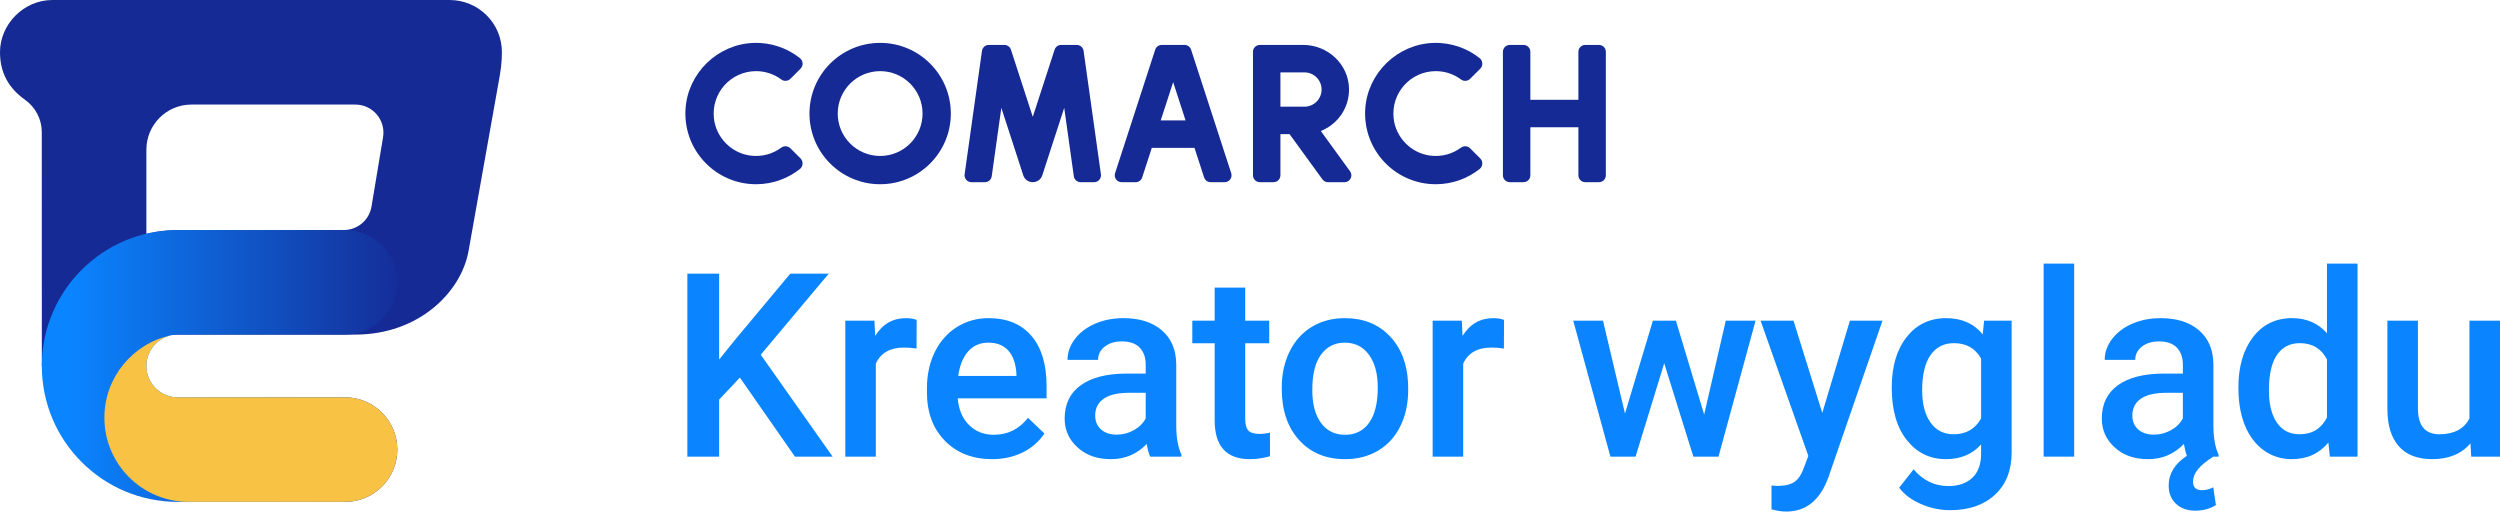 <?xml version="1.0" encoding="UTF-8"?><svg id="a" xmlns="http://www.w3.org/2000/svg" xmlns:xlink="http://www.w3.org/1999/xlink" viewBox="0 0 7651.15 1565.61"><defs><style>.c{fill:url(#b);}.d{fill:#f8c344;}.e{fill:#0a85ff;}.f,.g{fill:#152a94;}.h{fill:#4aa8ff;}.g{fill-rule:evenodd;}</style><linearGradient id="b" x1="213.62" y1="1120" x2="1259.78" y2="1120" gradientTransform="matrix(1, 0, 0, 1, 0, 0)" gradientUnits="userSpaceOnUse"><stop offset="0" stop-color="#0a85ff"/><stop offset="1" stop-color="#152a94"/></linearGradient></defs><g><path class="f" d="M1375.5,0H160.5C71.86,0,0,75,0,159.5H0c0,64.09,27.32,110.8,76.46,145.78,31.89,22.71,51.21,59.1,51.37,98.25l.17,716.46,.2,1.58c.28,2.25,3.13,3.05,4.55,1.27,16.72-20.98,93.73-98.85,315.25-98.85h640c192,0,323.29-128.45,346-256l91-511c8-43,11-65,11-97.5h0c0-88.64-71.86-159.5-160.5-159.5Zm-203.19,420.14l-35.33,212c-6.91,41.47-42.79,71.86-84.83,71.86h-500.05c-61.1,0-104.1,12-104.1,12V458c0-76.22,61.78-138,138-138h501.48c53.14,0,93.57,47.72,84.83,100.14Z"/><path class="c" d="M448,1120h0c0-53.02,42.98-96,96-96h512c88.37,0,160-71.63,160-160h0c0-88.37-71.63-160-160-160H544c-229.75,0-416,186.25-416,416h0c0,229.75,186.25,416,416,416h512c88.37,0,160-71.63,160-160h0c0-88.37-71.63-160-160-160H544c-53.02,0-96-42.98-96-96Z"/><g><path class="h" d="M527.54,1025.41c.4-.07,.81-.14,1.22-.2-.41,.06-.81,.13-1.22,.2Z"/><path class="h" d="M525.53,1025.78c-.18,.04-.35,.06-.53,.1-.05,0-.09,.02-.14,.03,.22-.04,.44-.08,.67-.13Z"/><path class="d" d="M1216,1376h0c0-88.37-71.63-160-160-160H544c-53.02,0-96-42.98-96-96h0c0-45.48,31.62-83.56,74.08-93.48-115.82,25.34-202.58,128.31-202.58,251.67,0,142.24,115.25,257.57,257.5,257.8h479c88.37,0,160-71.63,160-159.99Z"/></g></g><g><g><path class="g" d="M2693.66,131.22c-119.46,0-216.3,96.84-216.3,216.3s96.84,216.3,216.3,216.3,216.3-96.84,216.3-216.3-96.84-216.3-216.3-216.3Zm0,346.08c-71.68,0-129.78-58.11-129.78-129.78s58.11-129.78,129.78-129.78,129.78,58.1,129.78,129.78-58.11,129.78-129.78,129.78Z"/><path class="f" d="M3307.2,557.53h41.38c12.76,0,22.57-11.29,20.8-23.92l-53.12-378c-1.46-10.37-10.33-18.08-20.8-18.08h-47.91c-9.1,0-17.16,5.86-19.97,14.51l-66.8,205.58-66.8-205.58c-2.81-8.65-10.87-14.51-19.97-14.51h-47.91c-10.47,0-19.34,7.71-20.8,18.08l-53.13,378c-1.78,12.64,8.04,23.92,20.8,23.92h41.38c10.47,0,19.34-7.71,20.8-18.08l29.43-209.41,52.58,161.83,14.44,44.45c9.18,28.27,49.17,28.27,58.36,0l14.44-44.45,52.58-161.82,29.43,209.41c1.46,10.37,10.33,18.08,20.8,18.08Z"/><path class="f" d="M3535.45,152.04l-122.82,378c-4.41,13.57,5.71,27.49,19.97,27.49h43.08c9.1,0,17.16-5.86,19.97-14.51l29.4-90.49h130.65l29.4,90.49c2.81,8.65,10.87,14.51,19.97,14.51h43.08c14.27,0,24.38-13.92,19.97-27.49l-122.82-378c-2.81-8.65-10.87-14.51-19.97-14.51h-69.93c-9.1,0-17.16,5.86-19.97,14.51Zm16.9,216.49l38.03-117.05,38.03,117.05h-76.07Z"/><path class="f" d="M4683.61,536.53v-147h147v147c0,11.6,9.4,21,21,21h42c11.6,0,21-9.4,21-21V158.52c0-11.6-9.4-21-21-21h-42c-11.6,0-21,9.4-21,21v147h-147V158.52c0-11.6-9.4-21-21-21h-42c-11.6,0-21,9.4-21,21v378c0,11.6,9.4,21,21,21h42c11.6,0,21-9.4,21-21Z"/><path class="g" d="M2391.08,451.84c-25.83,19.15-59,28.95-94.55,24.33-58.44-7.6-105.14-55.35-111.59-113.93-8.61-78.27,52.44-144.5,128.97-144.5,29,0,55.76,9.53,77.36,25.61,8.49,6.32,20.38,5.22,27.86-2.26l30.86-30.86c9.13-9.13,8.32-24.24-1.8-32.27-38.71-30.71-88.18-48.44-141.84-46.61-110.21,3.76-201.5,92.33-208.32,202.4-7.79,125.7,91.85,230.08,215.88,230.08,50.67,0,97.27-17.44,134.14-46.63,10.19-8.07,11.14-23.2,1.95-32.39l-30.87-30.87c-7.55-7.55-19.48-8.46-28.05-2.1Z"/><path class="g" d="M4471.33,451.84c-25.83,19.15-59,28.95-94.55,24.33-58.44-7.6-105.14-55.35-111.59-113.93-8.61-78.27,52.44-144.5,128.97-144.5,29,0,55.76,9.53,77.36,25.61,8.49,6.32,20.38,5.22,27.86-2.26l30.86-30.86c9.13-9.13,8.32-24.24-1.8-32.27-38.71-30.71-88.18-48.44-141.84-46.61-110.21,3.76-201.5,92.33-208.32,202.4-7.79,125.7,91.85,230.08,215.88,230.08,50.67,0,97.27-17.44,134.14-46.63,10.19-8.07,11.14-23.2,1.95-32.39l-30.87-30.87c-7.55-7.55-19.48-8.46-28.05-2.1Z"/><path class="f" d="M4042.26,400.92c51.17-20.21,87.25-70.34,86.41-128.89-1.08-75.19-64.79-134.51-139.98-134.51h-133c-11.6,0-21,9.4-21,21v378c0,11.6,9.4,21,21,21h42c11.6,0,21-9.4,21-21v-126h27.99l100.51,138.34c3.95,5.44,10.27,8.66,16.99,8.66h50.65c17.16,0,27.08-19.46,16.99-33.34l-89.56-123.26Zm-50.08-74.39h-73.5v-105h73.5c29,0,52.5,23.51,52.5,52.5s-23.5,52.5-52.5,52.5Z"/></g><g><path class="e" d="M2264.38,1155.61l-63.46,67.31v174.61h-97.31V837.54h97.31v262.69l53.85-66.54,163.85-196.15h117.69l-208.08,248.08,220,311.92h-115.38l-168.46-241.92Z"/><path class="e" d="M2805.05,1066.77c-12.31-2.05-25-3.08-38.08-3.08-42.82,0-71.67,16.41-86.54,49.23v284.61h-93.46v-416.15h89.23l2.31,46.54c22.56-36.15,53.85-54.23,93.85-54.23,13.33,0,24.36,1.8,33.08,5.38l-.38,87.69Z"/><path class="e" d="M3036.11,1405.23c-59.23,0-107.25-18.65-144.04-55.96-36.8-37.31-55.19-86.98-55.19-149.04v-11.54c0-41.54,8.01-78.65,24.04-111.35,16.02-32.69,38.52-58.14,67.5-76.35,28.97-18.2,61.28-27.31,96.92-27.31,56.67,0,100.45,18.08,131.35,54.23,30.9,36.15,46.35,87.31,46.35,153.46v37.69h-271.92c2.82,34.36,14.29,61.54,34.42,81.54,20.12,20,45.45,30,75.96,30,42.82,0,77.69-17.31,104.62-51.92l50.38,48.08c-16.67,24.87-38.91,44.17-66.73,57.88-27.82,13.71-59.04,20.58-93.65,20.58Zm-11.15-356.54c-25.64,0-46.35,8.98-62.12,26.92-15.77,17.95-25.83,42.95-30.19,75h178.08v-6.92c-2.05-31.28-10.38-54.93-25-70.96-14.62-16.02-34.87-24.04-60.77-24.04Z"/><path class="e" d="M3520.25,1397.53c-4.1-7.94-7.69-20.9-10.77-38.85-29.75,31.03-66.15,46.54-109.23,46.54s-75.9-11.92-102.31-35.77c-26.41-23.85-39.62-53.33-39.62-88.46,0-44.36,16.47-78.4,49.42-102.12,32.94-23.71,80.06-35.58,141.35-35.58h57.31v-27.31c0-21.54-6.03-38.78-18.08-51.73-12.05-12.94-30.38-19.42-55-19.42-21.29,0-38.72,5.32-52.31,15.96-13.59,10.64-20.38,24.17-20.38,40.58h-93.46c0-22.82,7.56-44.16,22.69-64.04,15.13-19.87,35.7-35.44,61.73-46.73,26.02-11.28,55.06-16.92,87.12-16.92,48.71,0,87.56,12.25,116.54,36.73,28.97,24.49,43.85,58.91,44.62,103.27v187.69c0,37.44,5.25,67.31,15.77,89.62v6.54h-95.38Zm-102.69-67.31c18.46,0,35.83-4.48,52.12-13.46,16.28-8.97,28.52-21.02,36.73-36.15v-78.46h-50.38c-34.62,0-60.64,6.03-78.08,18.08-17.44,12.06-26.15,29.1-26.15,51.15,0,17.95,5.96,32.25,17.88,42.88,11.92,10.64,27.88,15.96,47.88,15.96Z"/><path class="e" d="M3810.93,880.23v101.15h73.46v69.23h-73.46v232.31c0,15.9,3.14,27.37,9.42,34.42,6.28,7.06,17.5,10.58,33.65,10.58,10.77,0,21.66-1.28,32.69-3.85v72.31c-21.29,5.9-41.8,8.85-61.54,8.85-71.8,0-107.69-39.62-107.69-118.85v-235.77h-68.46v-69.23h68.46v-101.15h93.46Z"/><path class="e" d="M3922.76,1185.61c0-40.77,8.08-77.5,24.23-110.19,16.15-32.69,38.85-57.82,68.08-75.38,29.23-17.56,62.82-26.35,100.77-26.35,56.15,0,101.73,18.08,136.73,54.23s53.91,84.1,56.73,143.85l.38,21.92c0,41.03-7.88,77.69-23.65,110-15.77,32.31-38.34,57.31-67.69,75-29.36,17.69-63.27,26.54-101.73,26.54-58.72,0-105.71-19.55-140.96-58.65-35.26-39.1-52.88-91.21-52.88-156.35v-4.62Zm93.46,8.08c0,42.82,8.85,76.35,26.54,100.58,17.69,24.23,42.31,36.35,73.85,36.35s56.09-12.31,73.65-36.92c17.56-24.62,26.35-60.64,26.35-108.08,0-42.05-9.04-75.38-27.12-100-18.08-24.62-42.63-36.92-73.65-36.92s-54.75,12.12-72.69,36.35c-17.95,24.23-26.92,60.45-26.92,108.65Z"/><path class="e" d="M4602.66,1066.77c-12.31-2.05-25-3.08-38.08-3.08-42.82,0-71.67,16.41-86.54,49.23v284.61h-93.46v-416.15h89.23l2.31,46.54c22.56-36.15,53.85-54.23,93.85-54.23,13.33,0,24.36,1.8,33.08,5.38l-.38,87.69Z"/><path class="e" d="M5215.55,1268.69l66.15-287.31h91.15l-113.46,416.15h-76.92l-89.23-285.77-87.69,285.77h-76.92l-113.85-416.15h91.15l67.31,284.23,85.38-284.23h70.38l86.54,287.31Z"/><path class="e" d="M5577,1263.69l84.62-282.31h99.62l-165.38,479.23c-25.38,70-68.46,105-129.23,105-13.59,0-28.59-2.32-45-6.96v-72.66l17.69,1.15c23.59,0,41.35-4.3,53.27-12.87,11.92-8.59,21.35-23,28.27-43.24l13.46-35.74-146.15-413.92h100.77l88.08,282.31Z"/><path class="e" d="M5789.6,1186.38c0-64.62,15.19-116.21,45.58-154.81,30.38-38.59,70.7-57.88,120.96-57.88,47.43,0,84.74,16.54,111.92,49.62l4.23-41.92h84.23v403.46c0,54.62-16.99,97.69-50.96,129.23-33.98,31.54-79.81,47.31-137.5,47.31-30.52,0-60.32-6.35-89.42-19.04-29.11-12.69-51.22-29.3-66.35-49.81l44.23-56.15c28.71,34.1,64.1,51.15,106.15,51.15,31.02,0,55.51-8.4,73.46-25.19,17.94-16.8,26.92-41.48,26.92-74.04v-28.08c-26.92,30-62.82,45-107.69,45-48.72,0-88.53-19.36-119.42-58.08-30.9-38.71-46.35-92.31-46.35-160.77Zm93.08,8.08c0,41.8,8.52,74.68,25.58,98.65,17.05,23.98,40.7,35.96,70.96,35.96,37.69,0,65.64-16.15,83.85-48.46v-183.08c-17.69-31.54-45.38-47.31-83.08-47.31-30.77,0-54.68,12.18-71.73,36.54-17.05,24.36-25.58,60.26-25.58,107.69Z"/><path class="e" d="M6347.97,1397.53h-93.46V806.77h93.46v590.77Z"/><path class="e" d="M6692.87,1394.84c-2.82-6.41-5.9-18.46-9.23-36.15-29.75,31.03-66.15,46.54-109.23,46.54s-75.9-11.92-102.31-35.77c-26.41-23.85-39.62-53.33-39.62-88.46,0-44.36,16.47-78.4,49.42-102.12,32.94-23.71,80.06-35.58,141.35-35.58h57.31v-27.31c0-21.54-6.03-38.78-18.08-51.73-12.05-12.94-30.38-19.42-55-19.42-21.29,0-38.72,5.32-52.31,15.96-13.59,10.64-20.38,24.17-20.38,40.58h-93.46c0-22.82,7.56-44.16,22.69-64.04,15.13-19.87,35.7-35.44,61.73-46.73,26.02-11.28,55.06-16.92,87.12-16.92,48.71,0,87.56,12.25,116.54,36.73,28.97,24.49,43.85,58.91,44.62,103.27v187.69c0,37.44,5.25,67.31,15.77,89.62v6.54h-16.15c-22.31,14.36-38.21,27.56-47.69,39.62-9.49,12.05-14.23,24.36-14.23,36.92,0,17.43,9.1,26.15,27.31,26.15,11.28,0,22.82-2.95,34.62-8.85l8.08,54.62c-18.72,11.28-39.87,16.92-63.46,16.92s-43.98-7.06-58.85-21.15c-14.88-14.1-22.31-32.82-22.31-56.15,0-35.9,18.59-66.15,55.77-90.77Zm-101.15-64.62c18.46,0,35.83-4.48,52.12-13.46,16.28-8.97,28.52-21.02,36.73-36.15v-78.46h-50.38c-34.62,0-60.64,6.03-78.08,18.08-17.44,12.06-26.15,29.1-26.15,51.15,0,17.95,5.96,32.25,17.88,42.88,11.92,10.64,27.88,15.96,47.88,15.96Z"/><path class="e" d="M6850.47,1186.38c0-64.1,14.87-115.58,44.62-154.42,29.74-38.85,69.62-58.27,119.62-58.27,44.1,0,79.74,15.38,106.92,46.15v-213.08h93.46v590.77h-84.62l-4.62-43.08c-27.95,33.85-65.26,50.77-111.92,50.77s-88.14-19.62-118.27-58.85c-30.13-39.23-45.19-92.56-45.19-160Zm93.46,8.08c0,42.31,8.14,75.32,24.42,99.04,16.28,23.72,39.42,35.58,69.42,35.58,38.2,0,66.15-17.05,83.85-51.15v-177.69c-17.18-33.33-44.87-50-83.08-50-30.26,0-53.59,11.99-70,35.96-16.41,23.98-24.62,60.07-24.62,108.27Z"/><path class="e" d="M7560.76,1356.76c-27.44,32.31-66.41,48.46-116.92,48.46-45.13,0-79.3-13.2-102.5-39.62-23.21-26.41-34.81-64.62-34.81-114.62v-269.61h93.46v268.46c0,52.82,21.92,79.23,65.77,79.23s76.02-16.28,91.92-48.85v-298.85h93.46v416.15h-88.08l-2.31-40.77Z"/></g></g></svg>